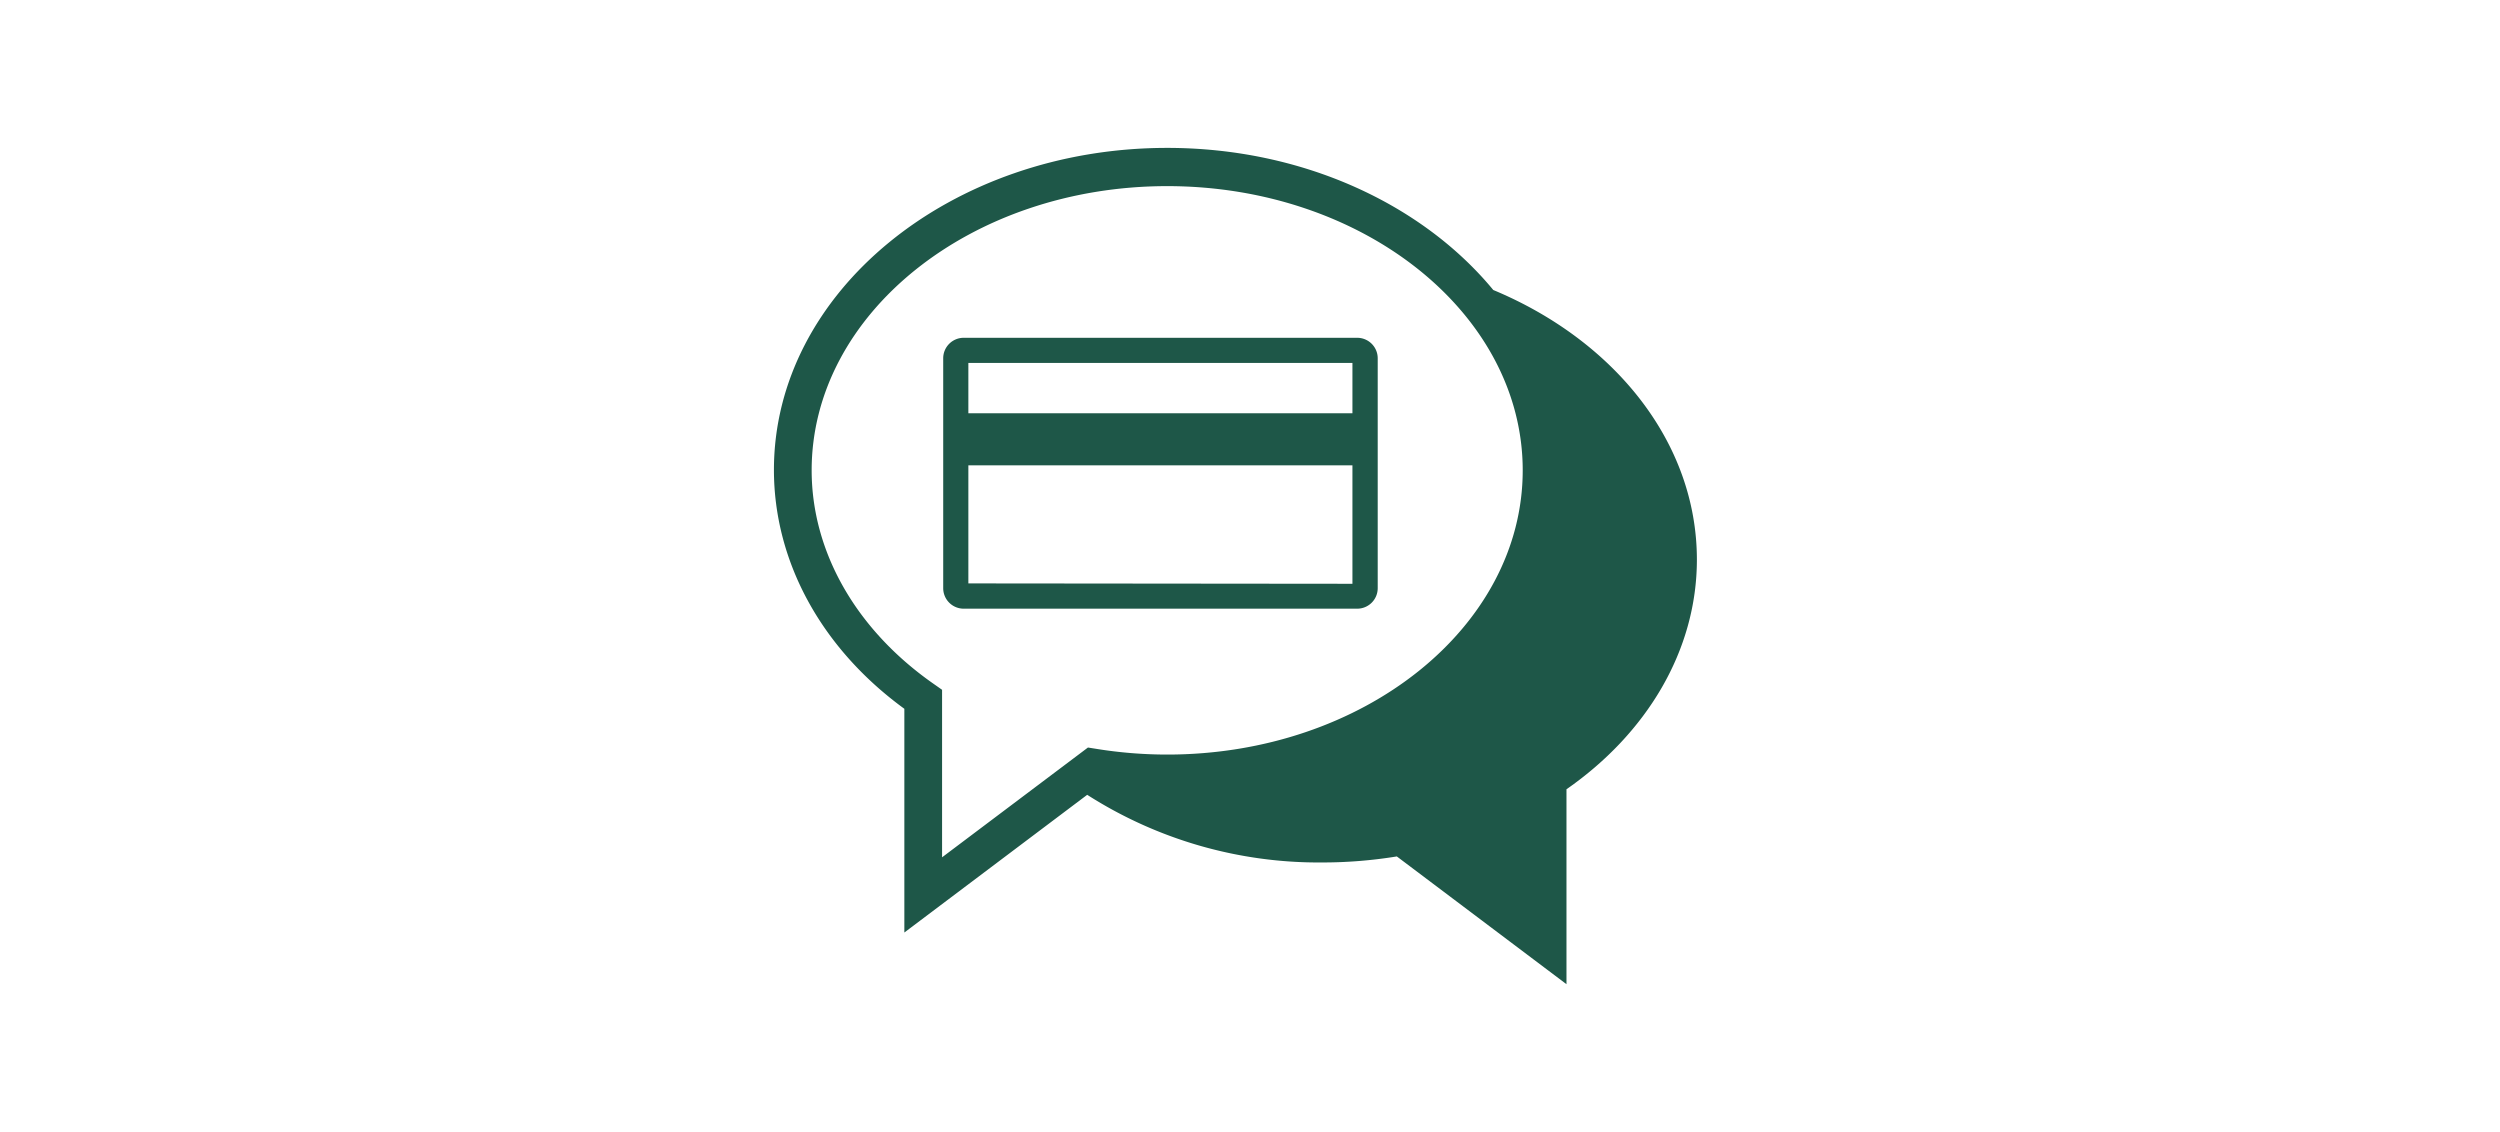<svg id="Layer_1" data-name="Layer 1" xmlns="http://www.w3.org/2000/svg" viewBox="0 0 198.79 90"><defs><style>.cls-1{fill:#1e5748;}</style></defs><title>alexaProducts</title><path class="cls-1" d="M107.91,26.86H76.62A1.63,1.63,0,0,0,75,28.49V46.77a1.63,1.63,0,0,0,1.63,1.63h31.29a1.63,1.63,0,0,0,1.63-1.62V28.49A1.63,1.63,0,0,0,107.91,26.86Zm-.37,2v4H77v-4ZM77,46.39V37h30.54v9.42Z"/><path class="cls-1" d="M118.74,23.06c-5.62-6.81-15.15-11.3-25.93-11.3-17.24,0-31.27,11.48-31.27,25.6,0,7.29,3.77,14.19,10.37,19V74.15L86.45,63.2a34.16,34.16,0,0,0,18.71,5.38,36.72,36.72,0,0,0,5.91-.48l13.49,10.16V62.76c6.35-4.42,10.37-11,10.37-18.27C134.92,35.14,128.34,27.06,118.74,23.06ZM74.27,54.4c-6.18-4.3-9.73-10.51-9.73-17,0-12.46,12.68-22.6,28.27-22.6s28.27,10.14,28.27,22.6S108.4,60,92.81,60a35.27,35.27,0,0,1-5.67-.46l-.63-.1-11.6,8.73V54.85Z"/></svg>